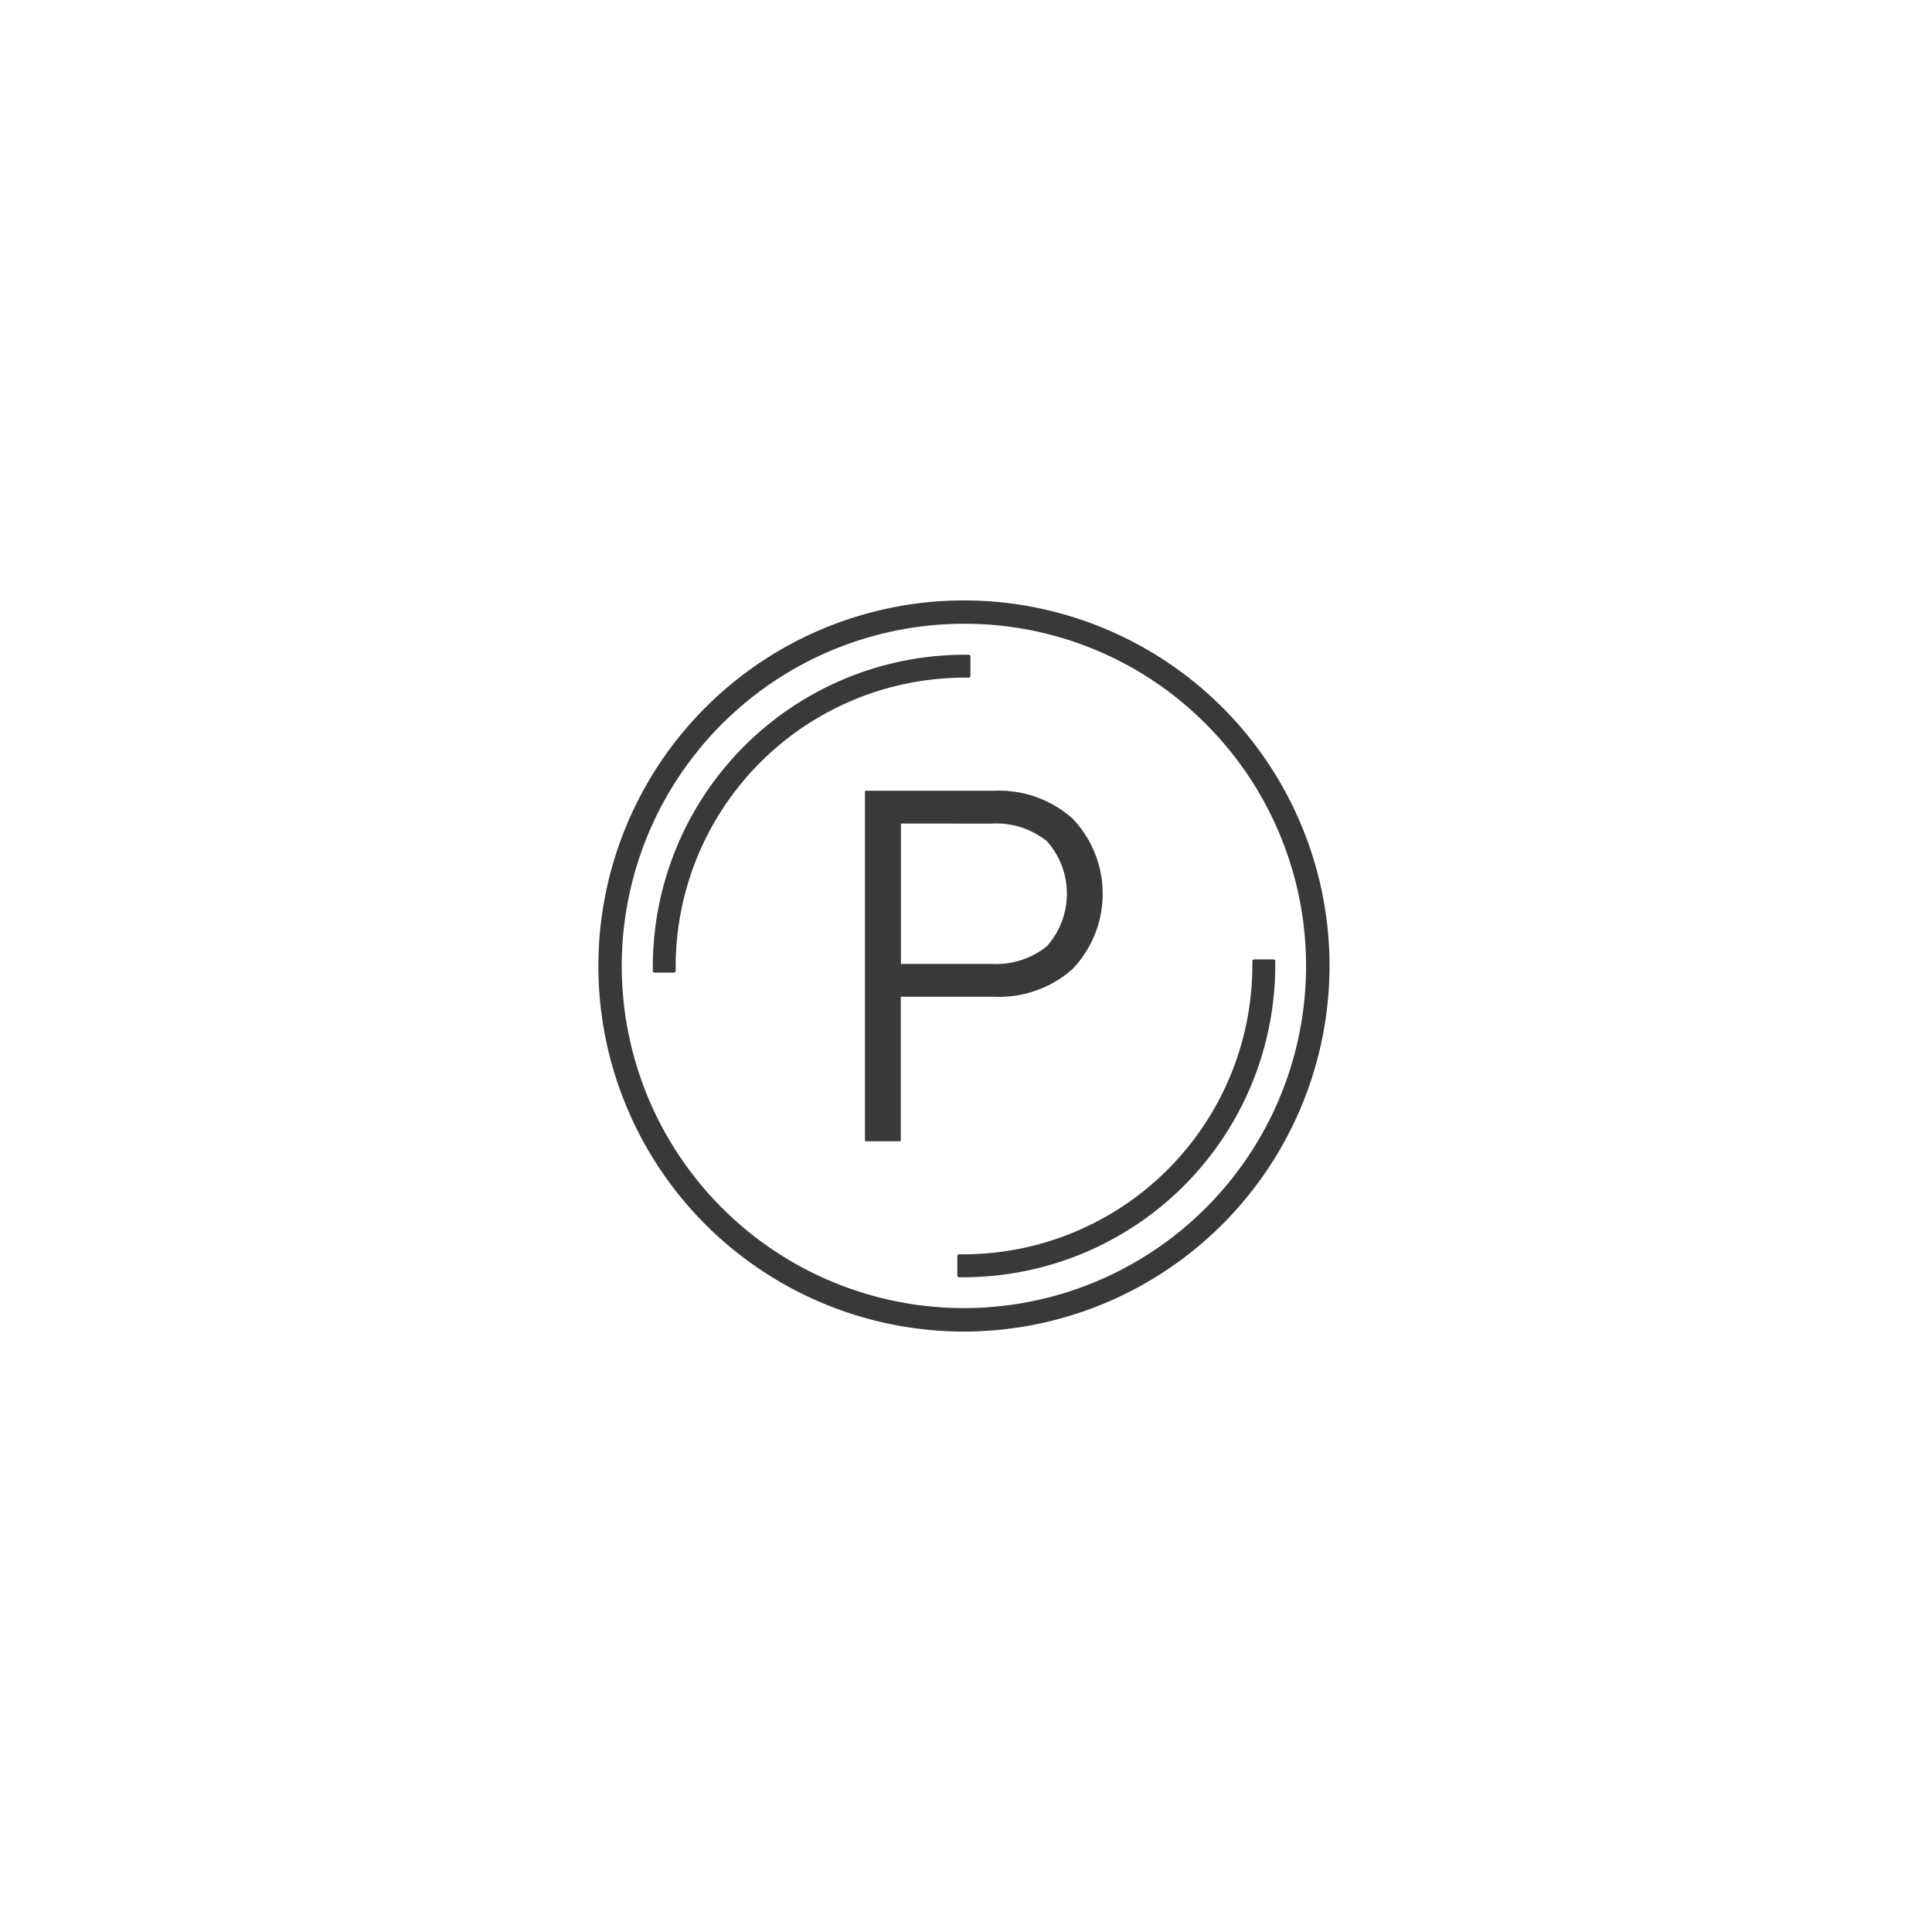 <svg xmlns="http://www.w3.org/2000/svg" width="90" height="90" viewBox="0 0 90 90"><rect width="90" height="90" fill="#fff" opacity="0"/><path d="M44.9,62.03A17.03,17.03,0,1,1,61.935,45,17.05,17.05,0,0,1,44.9,62.03m0-32.972a15.939,15.939,0,1,0,11.275,4.67A15.835,15.835,0,0,0,44.9,29.058l0-.08Z" fill="#393939"/><path d="M31.4,45.308h-.909a.08.08,0,0,1-.08-.08V45A14.537,14.537,0,0,1,44.9,30.5h.228a.08.08,0,0,1,.079.08v.909a.079.079,0,0,1-.079.079H44.9A13.469,13.469,0,0,0,31.475,45v.228a.081.081,0,0,1-.08.08" fill="#393939"/><path d="M44.677,59.5a.08.08,0,0,1-.08-.08V58.51a.08.08,0,0,1,.08-.079h.232A13.472,13.472,0,0,0,58.339,45v-.227a.08.08,0,0,1,.08-.08h.907a.08.08,0,0,1,.08.08V45a14.54,14.54,0,0,1-14.5,14.5Z" fill="#393939"/><path d="M40.294,53.166h1.668V46.434h4.382a5.153,5.153,0,0,0,3.61-1.284,5.075,5.075,0,0,0,0-7.029,5.165,5.165,0,0,0-3.61-1.287h-6.05Zm5.916-14.8a3.763,3.763,0,0,1,2.565.825,3.681,3.681,0,0,1,0,4.88,3.749,3.749,0,0,1-2.565.832H41.969V38.364Z" fill="#393939"/></svg>